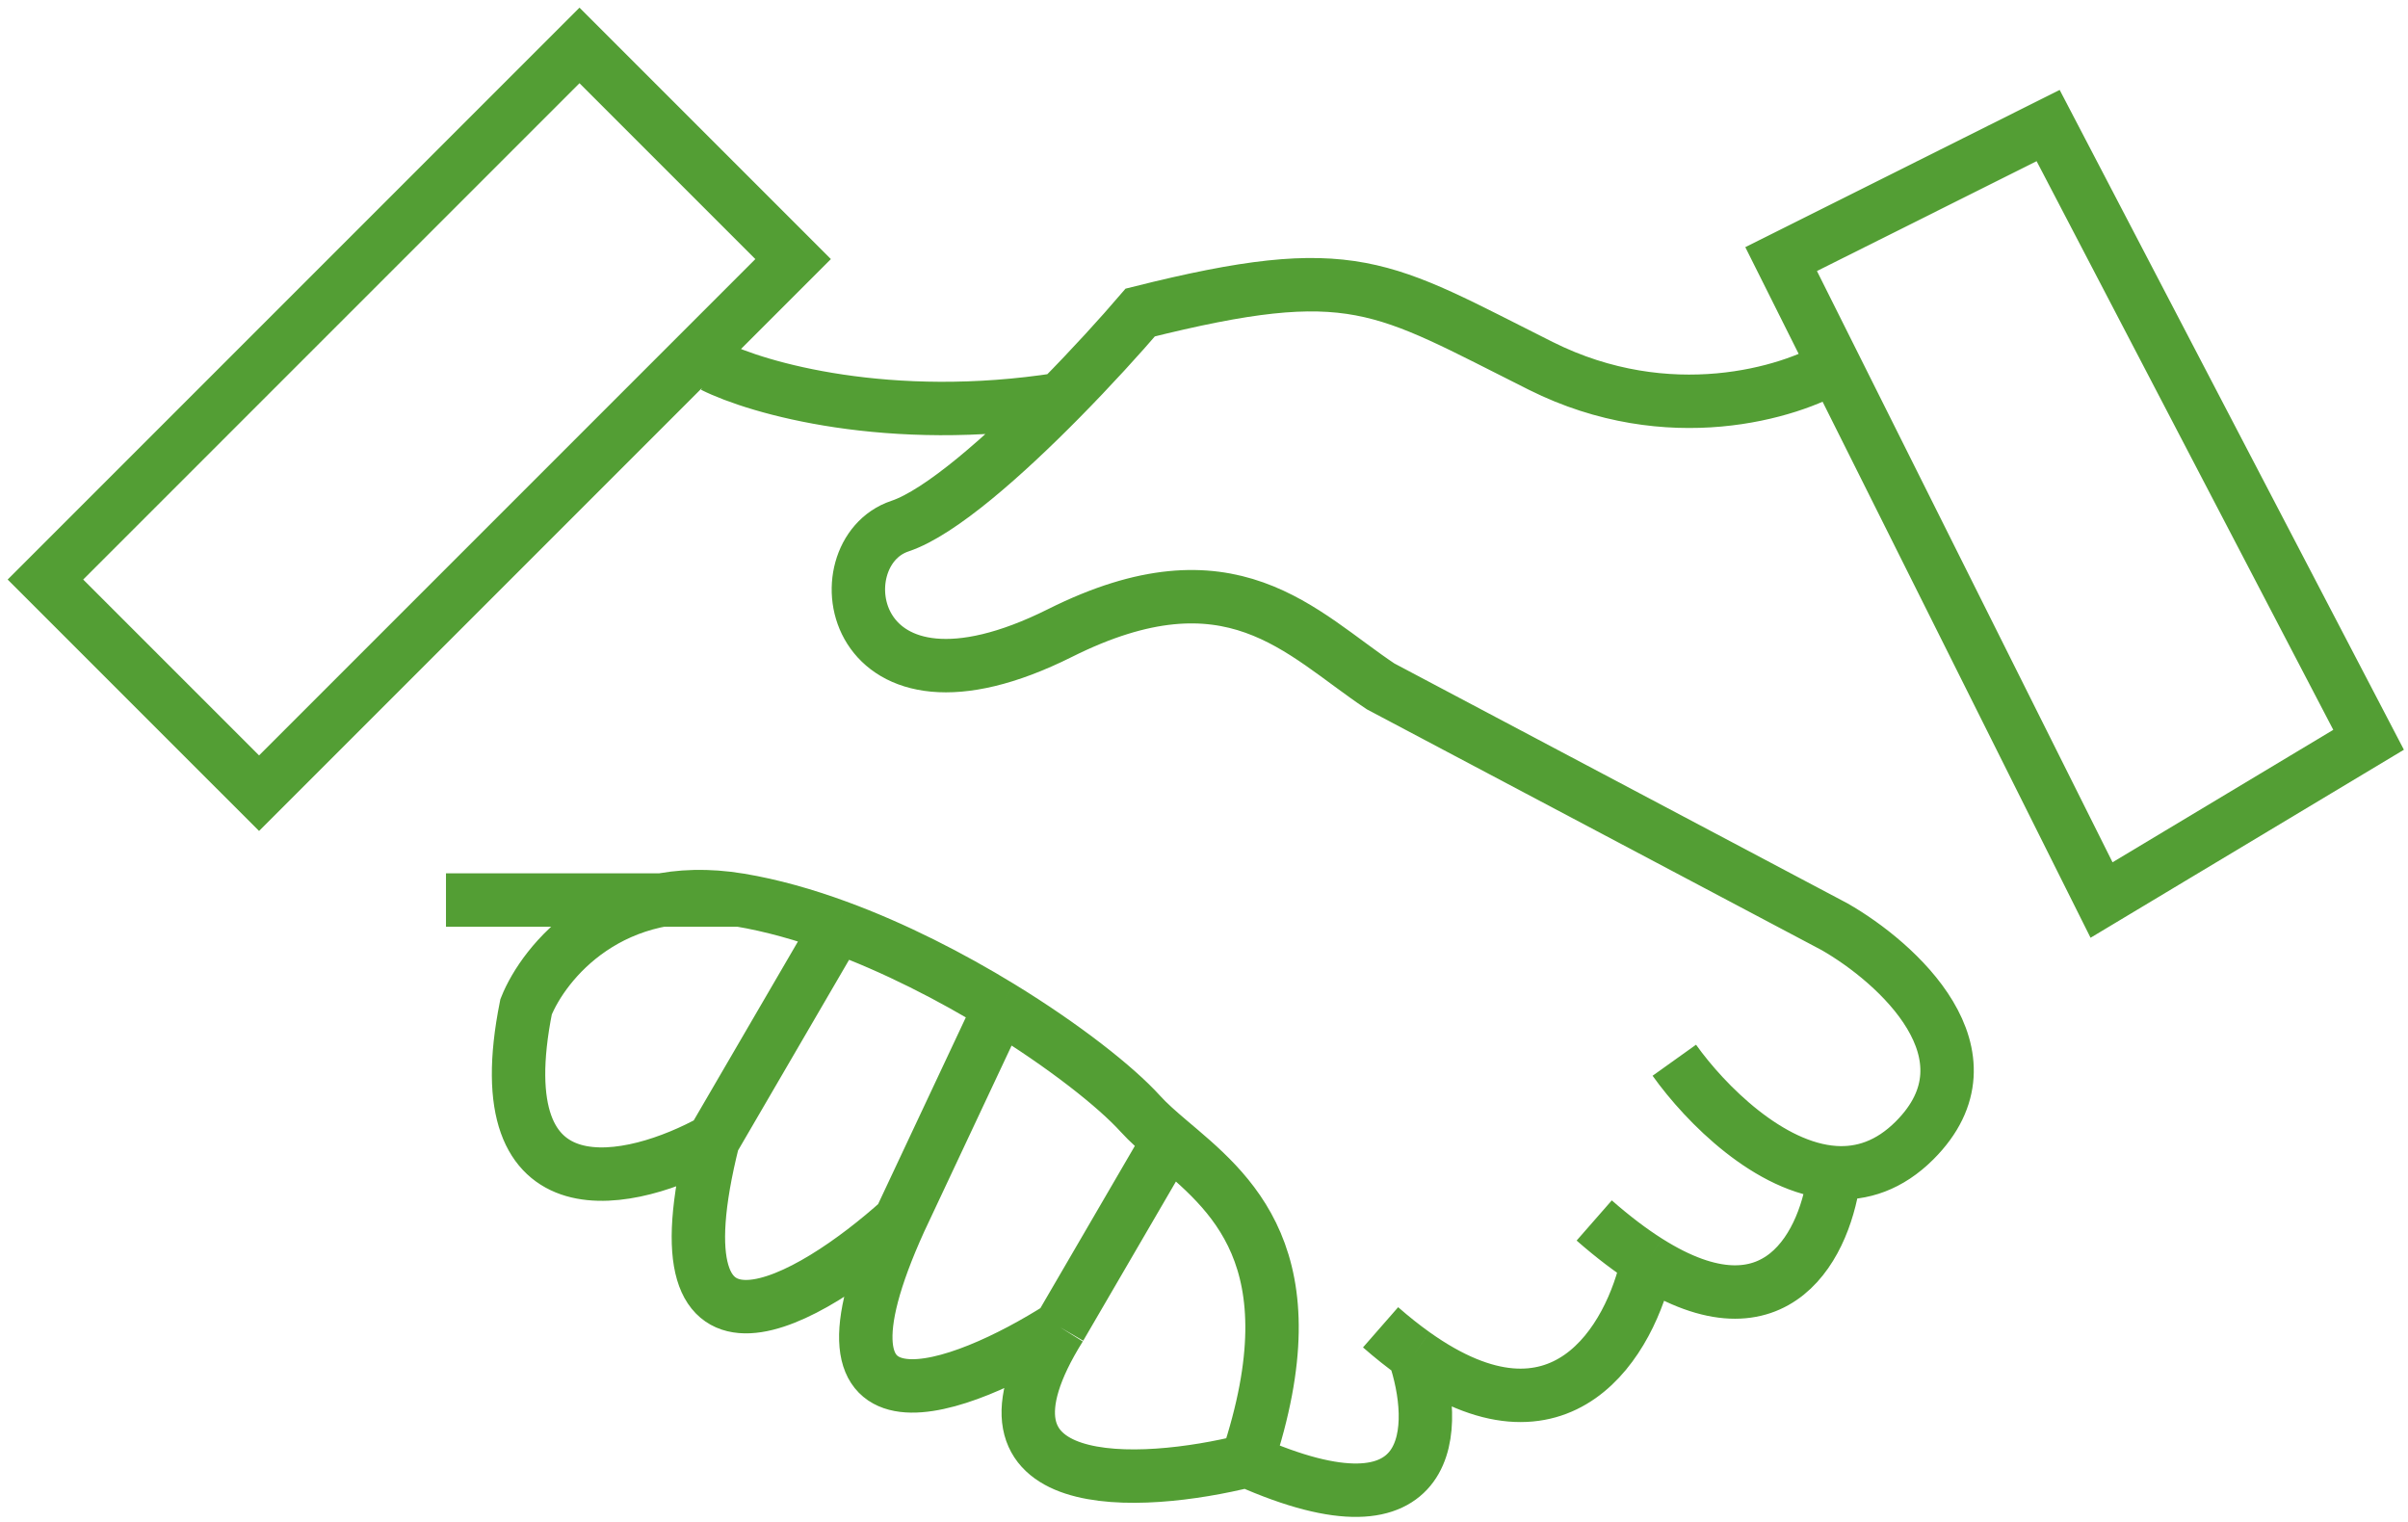 <?xml version="1.0" encoding="UTF-8"?> <svg xmlns="http://www.w3.org/2000/svg" width="106" height="67" viewBox="0 0 106 67" fill="none"> <path d="M80.756 16.105L92.51 39.615L104.265 32.562L90.159 5.526L78.405 11.404L80.756 16.105ZM80.756 16.105C78.797 17.281 73.468 18.927 67.826 16.105C60.773 12.579 59.597 11.404 50.194 13.755C49.335 14.757 48.068 16.157 46.667 17.576M73.703 46.667C75.082 48.598 77.897 51.422 80.756 51.613M80.756 51.613C81.958 51.693 83.168 51.308 84.282 50.194C88.043 46.432 83.498 42.357 80.756 40.79L60.773 30.211C57.246 27.86 54.19 24.099 46.667 27.86C37.264 32.562 36.088 24.334 39.615 23.158C41.405 22.561 44.236 20.04 46.667 17.576M80.756 51.613C80.408 54.672 78.268 59.149 72.528 55.508M70.177 53.72C71.02 54.458 71.802 55.048 72.528 55.508M72.528 55.508C71.797 58.969 68.752 64.228 62.251 59.597M31.387 16.105C33.346 17.086 39.145 18.752 46.667 17.576M60.773 58.422C61.284 58.869 61.777 59.26 62.251 59.597M62.251 59.597C63.325 62.732 63.359 68.061 54.896 64.299M54.896 64.299C50.194 65.475 41.966 65.945 46.667 58.422M54.896 64.299C57.888 55.321 54.108 52.445 51.459 50.194M46.667 58.422C42.357 61.165 34.913 64.064 39.615 53.72M46.667 58.422L51.459 50.194M39.615 53.72C35.697 57.246 28.565 61.478 31.387 50.194M39.615 53.72L44.033 44.316M31.387 50.194C27.86 52.153 21.277 53.72 23.158 44.316C23.942 42.357 26.92 38.674 32.562 39.615M31.387 50.194L36.865 40.79M32.562 39.615C33.968 39.849 35.421 40.261 36.865 40.79M32.562 39.615C29.119 39.615 22.508 39.615 19.632 39.615M51.459 50.194C50.986 49.792 50.55 49.411 50.194 49.018C49.129 47.843 46.856 46.043 44.033 44.316M44.033 44.316C41.869 42.993 39.381 41.713 36.865 40.79M2 25.509L25.509 2L34.913 11.404L11.404 34.913L2 25.509Z" stroke="#539E34" stroke-width="2.351"></path> </svg> 
